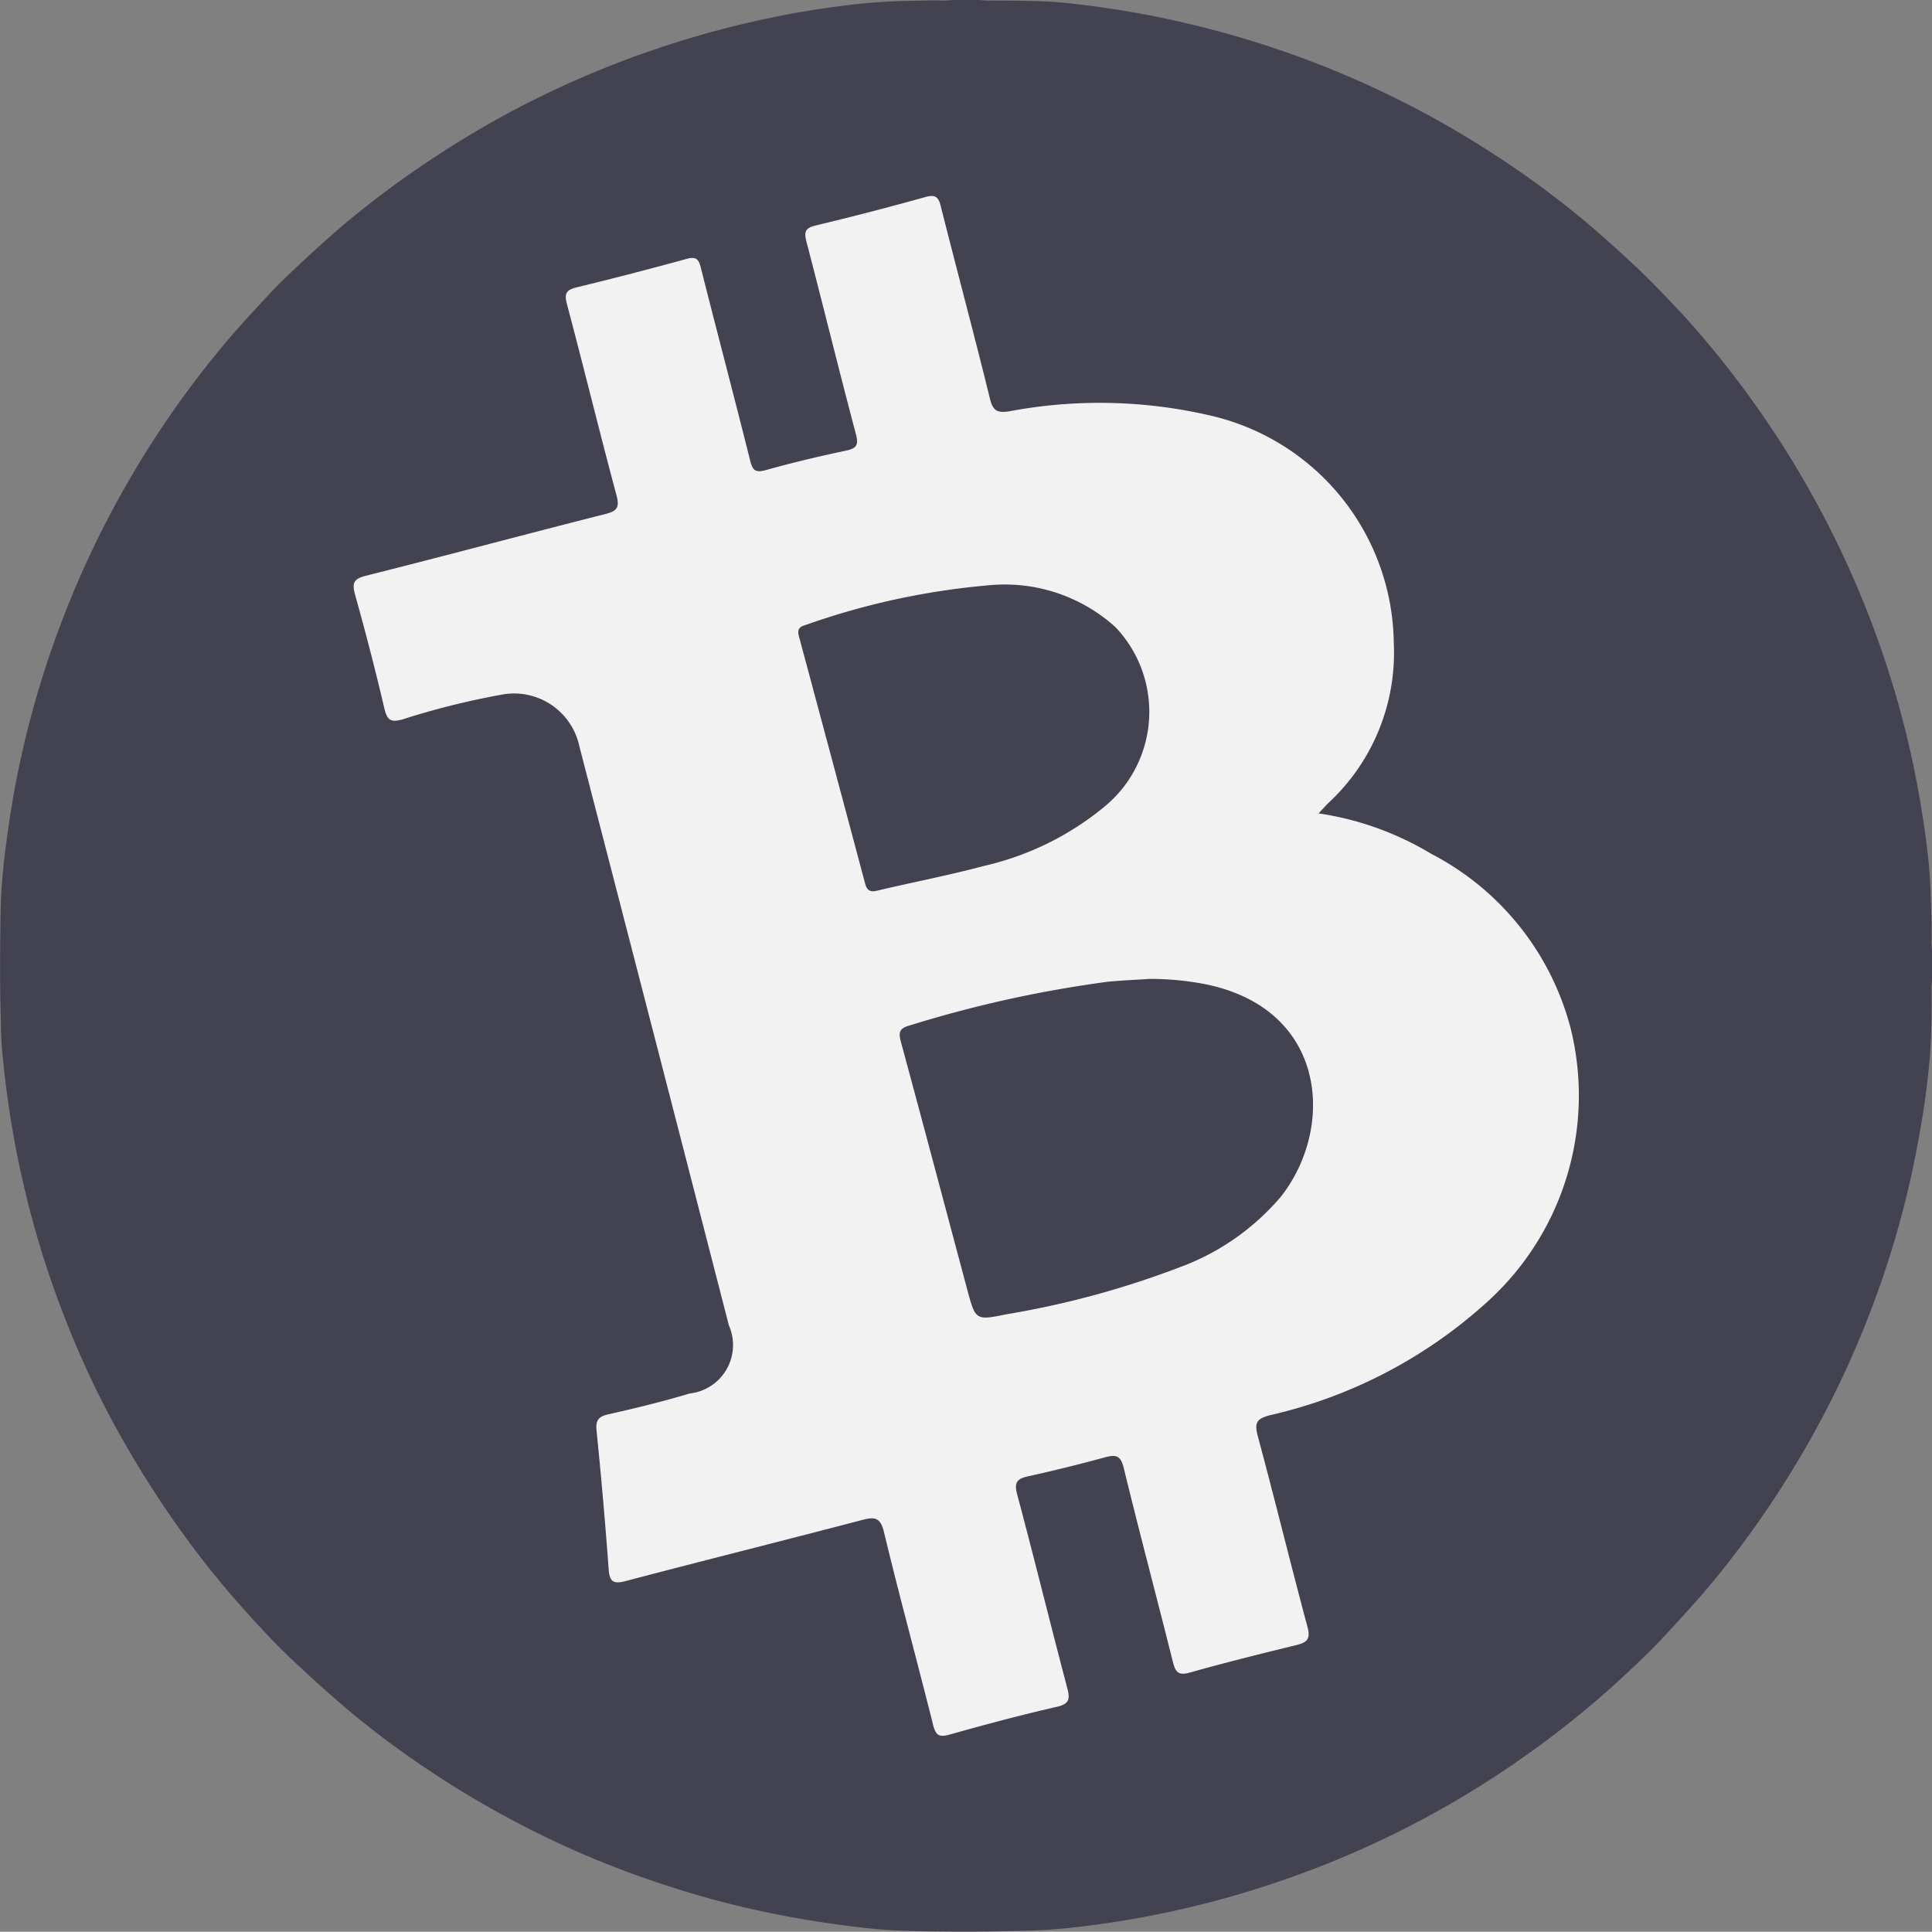 <svg xmlns="http://www.w3.org/2000/svg" width="57.9" height="57.892" viewBox="0 0 57.9 57.892">
  <rect x="0" y="0" width="57.9" height="57.892" fill="#808080" stroke="none"/>
  <g id="Grupo_85" data-name="Grupo 85" transform="translate(915.896 -8778.56)">
    <path id="Trazado_1" data-name="Trazado 1" d="M28.553,0h.812a2.044,2.044,0,0,0,.376.015h.418c.6.011,1.195.011,1.788.074.861.09,1.718.216,2.57.384a29.859,29.859,0,0,1,3.327.857,28.907,28.907,0,0,1,7.021,3.354,27.97,27.97,0,0,1,2.458,1.8c.587.484,1.152.993,1.708,1.514.412.388.8.795,1.185,1.2.584.62,1.133,1.272,1.656,1.946a29.146,29.146,0,0,1,4.643,8.721,28.258,28.258,0,0,1,1.013,4.046q.168.953.269,1.914c.05.479.063.959.079,1.44.006.186.011.375.012.565v.3a2.029,2.029,0,0,0,.015.377v.868a2,2,0,0,0-.015.375v.3c0,.529-.01,1.058-.049,1.587a24.459,24.459,0,0,1-.329,2.43,28.277,28.277,0,0,1-1.087,4.221q-.454,1.327-1.032,2.607A29.149,29.149,0,0,1,52.8,45.461q-.751,1.089-1.6,2.1c-.423.5-.867.98-1.311,1.462-.388.423-.807.816-1.226,1.206-.612.571-1.253,1.112-1.916,1.625a29.242,29.242,0,0,1-3.208,2.164,28.781,28.781,0,0,1-3.31,1.649q-1.054.442-2.137.8a28.81,28.81,0,0,1-3.9,1q-1.1.2-2.213.317c-.412.042-.825.066-1.238.077-.79.021-1.581.033-2.371.025-.587-.005-1.175-.011-1.761-.048-.484-.03-.968-.09-1.446-.155q-1.124-.149-2.233-.383a27.5,27.5,0,0,1-2.778-.736,29.344,29.344,0,0,1-2.919-1.1q-1.242-.552-2.429-1.217c-.819-.455-1.608-.952-2.378-1.484q-.981-.676-1.9-1.438c-.569-.475-1.117-.974-1.66-1.479-.516-.481-1-.994-1.467-1.515A27.631,27.631,0,0,1,4.95,45.2,30.768,30.768,0,0,1,3.319,42.5a28.33,28.33,0,0,1-1.452-3.2,28.822,28.822,0,0,1-1.33-4.575q-.191-.941-.32-1.892c-.068-.5-.126-1-.165-1.506-.024-.3-.022-.606-.032-.909C0,29.662,0,28.9.007,28.147c.007-.529.008-1.058.045-1.588.044-.618.124-1.235.212-1.848A28.3,28.3,0,0,1,.91,21.545a28.736,28.736,0,0,1,.882-2.767,29.06,29.06,0,0,1,4.7-8.185c.335-.41.68-.812,1.043-1.2.335-.36.661-.728,1.016-1.068.629-.6,1.27-1.194,1.94-1.75a28.856,28.856,0,0,1,2.741-2Q14.29,3.89,15.4,3.3A29.3,29.3,0,0,1,18.365,1.94c.851-.335,1.72-.625,2.6-.88.75-.217,1.509-.4,2.272-.556.688-.141,1.381-.25,2.079-.339a17.517,17.517,0,0,1,2-.141c.168,0,.335-.008.505-.011h.3A2.671,2.671,0,0,0,28.553,0" transform="translate(-915.896 8778.56)" fill="#434250"/>
    <path id="Trazado_11" data-name="Trazado 11" d="M57.37,34.276a9.124,9.124,0,0,1,3.38,1.213,8.228,8.228,0,0,1,4.169,5.2,8.341,8.341,0,0,1-2.607,8.33,14.427,14.427,0,0,1-6.4,3.294c-.412.108-.465.242-.359.635.512,1.9.977,3.81,1.486,5.707.095.353,0,.464-.323.544-1.07.261-2.138.527-3.2.825-.335.095-.429,0-.508-.31-.484-1.938-1-3.868-1.472-5.81-.094-.388-.236-.42-.57-.328q-1.137.311-2.291.565c-.322.07-.435.169-.339.531.515,1.93.991,3.87,1.5,5.8.091.343.079.492-.318.582-1.073.245-2.137.529-3.2.829-.322.091-.422.022-.5-.3-.481-1.922-1.006-3.834-1.468-5.76-.109-.451-.275-.471-.659-.37-2.358.619-4.723,1.207-7.08,1.829-.386.1-.487.016-.515-.366q-.152-2.073-.362-4.141c-.033-.326.068-.427.372-.494.812-.182,1.623-.381,2.421-.62A1.46,1.46,0,0,0,39.7,49.621q-2.235-8.685-4.483-17.363a2,2,0,0,0-2.359-1.534,23.286,23.286,0,0,0-2.928.732c-.384.112-.477.009-.559-.344q-.4-1.7-.871-3.38c-.1-.353-.052-.484.323-.578,2.394-.6,4.779-1.243,7.172-1.848.363-.092.433-.2.335-.571-.511-1.9-.975-3.81-1.48-5.709-.086-.322-.037-.436.29-.515q1.651-.4,3.288-.851c.307-.086.372.02.437.286.484,1.921.993,3.836,1.473,5.759.074.3.165.369.476.282.787-.221,1.584-.41,2.383-.579.323-.068.4-.16.309-.5C43,21,42.528,19.072,42.027,17.153c-.074-.289-.057-.415.267-.494q1.652-.395,3.288-.852c.312-.088.4-.006.472.289.484,1.924,1,3.836,1.472,5.763.094.383.253.417.584.366a14.621,14.621,0,0,1,5.955.114,7.08,7.08,0,0,1,5.561,6.831,6.134,6.134,0,0,1-1.957,4.792c-.077.074-.149.158-.3.318m-5.09,4.959c-.41.027-.817.043-1.225.083a35.9,35.9,0,0,0-5.933,1.309c-.31.085-.344.2-.265.494.67,2.474,1.327,4.953,1.989,7.429.247.92.249.923,1.194.73a26.93,26.93,0,0,0,5.181-1.409,7.262,7.262,0,0,0,3.024-2.113c1.636-2.081,1.387-5.661-2.318-6.377a8.813,8.813,0,0,0-1.646-.149M47.439,27.445a22.106,22.106,0,0,0-5.46,1.192c-.212.061-.223.168-.177.344q.992,3.69,1.976,7.381c.053.2.129.287.361.232,1.07-.255,2.154-.461,3.215-.745a8.721,8.721,0,0,0,3.608-1.779,3.68,3.68,0,0,0,.321-5.377,4.943,4.943,0,0,0-3.842-1.248" transform="translate(-933.752 8768.66)" fill="#f3f2f3"/>
  </g>
</svg>
